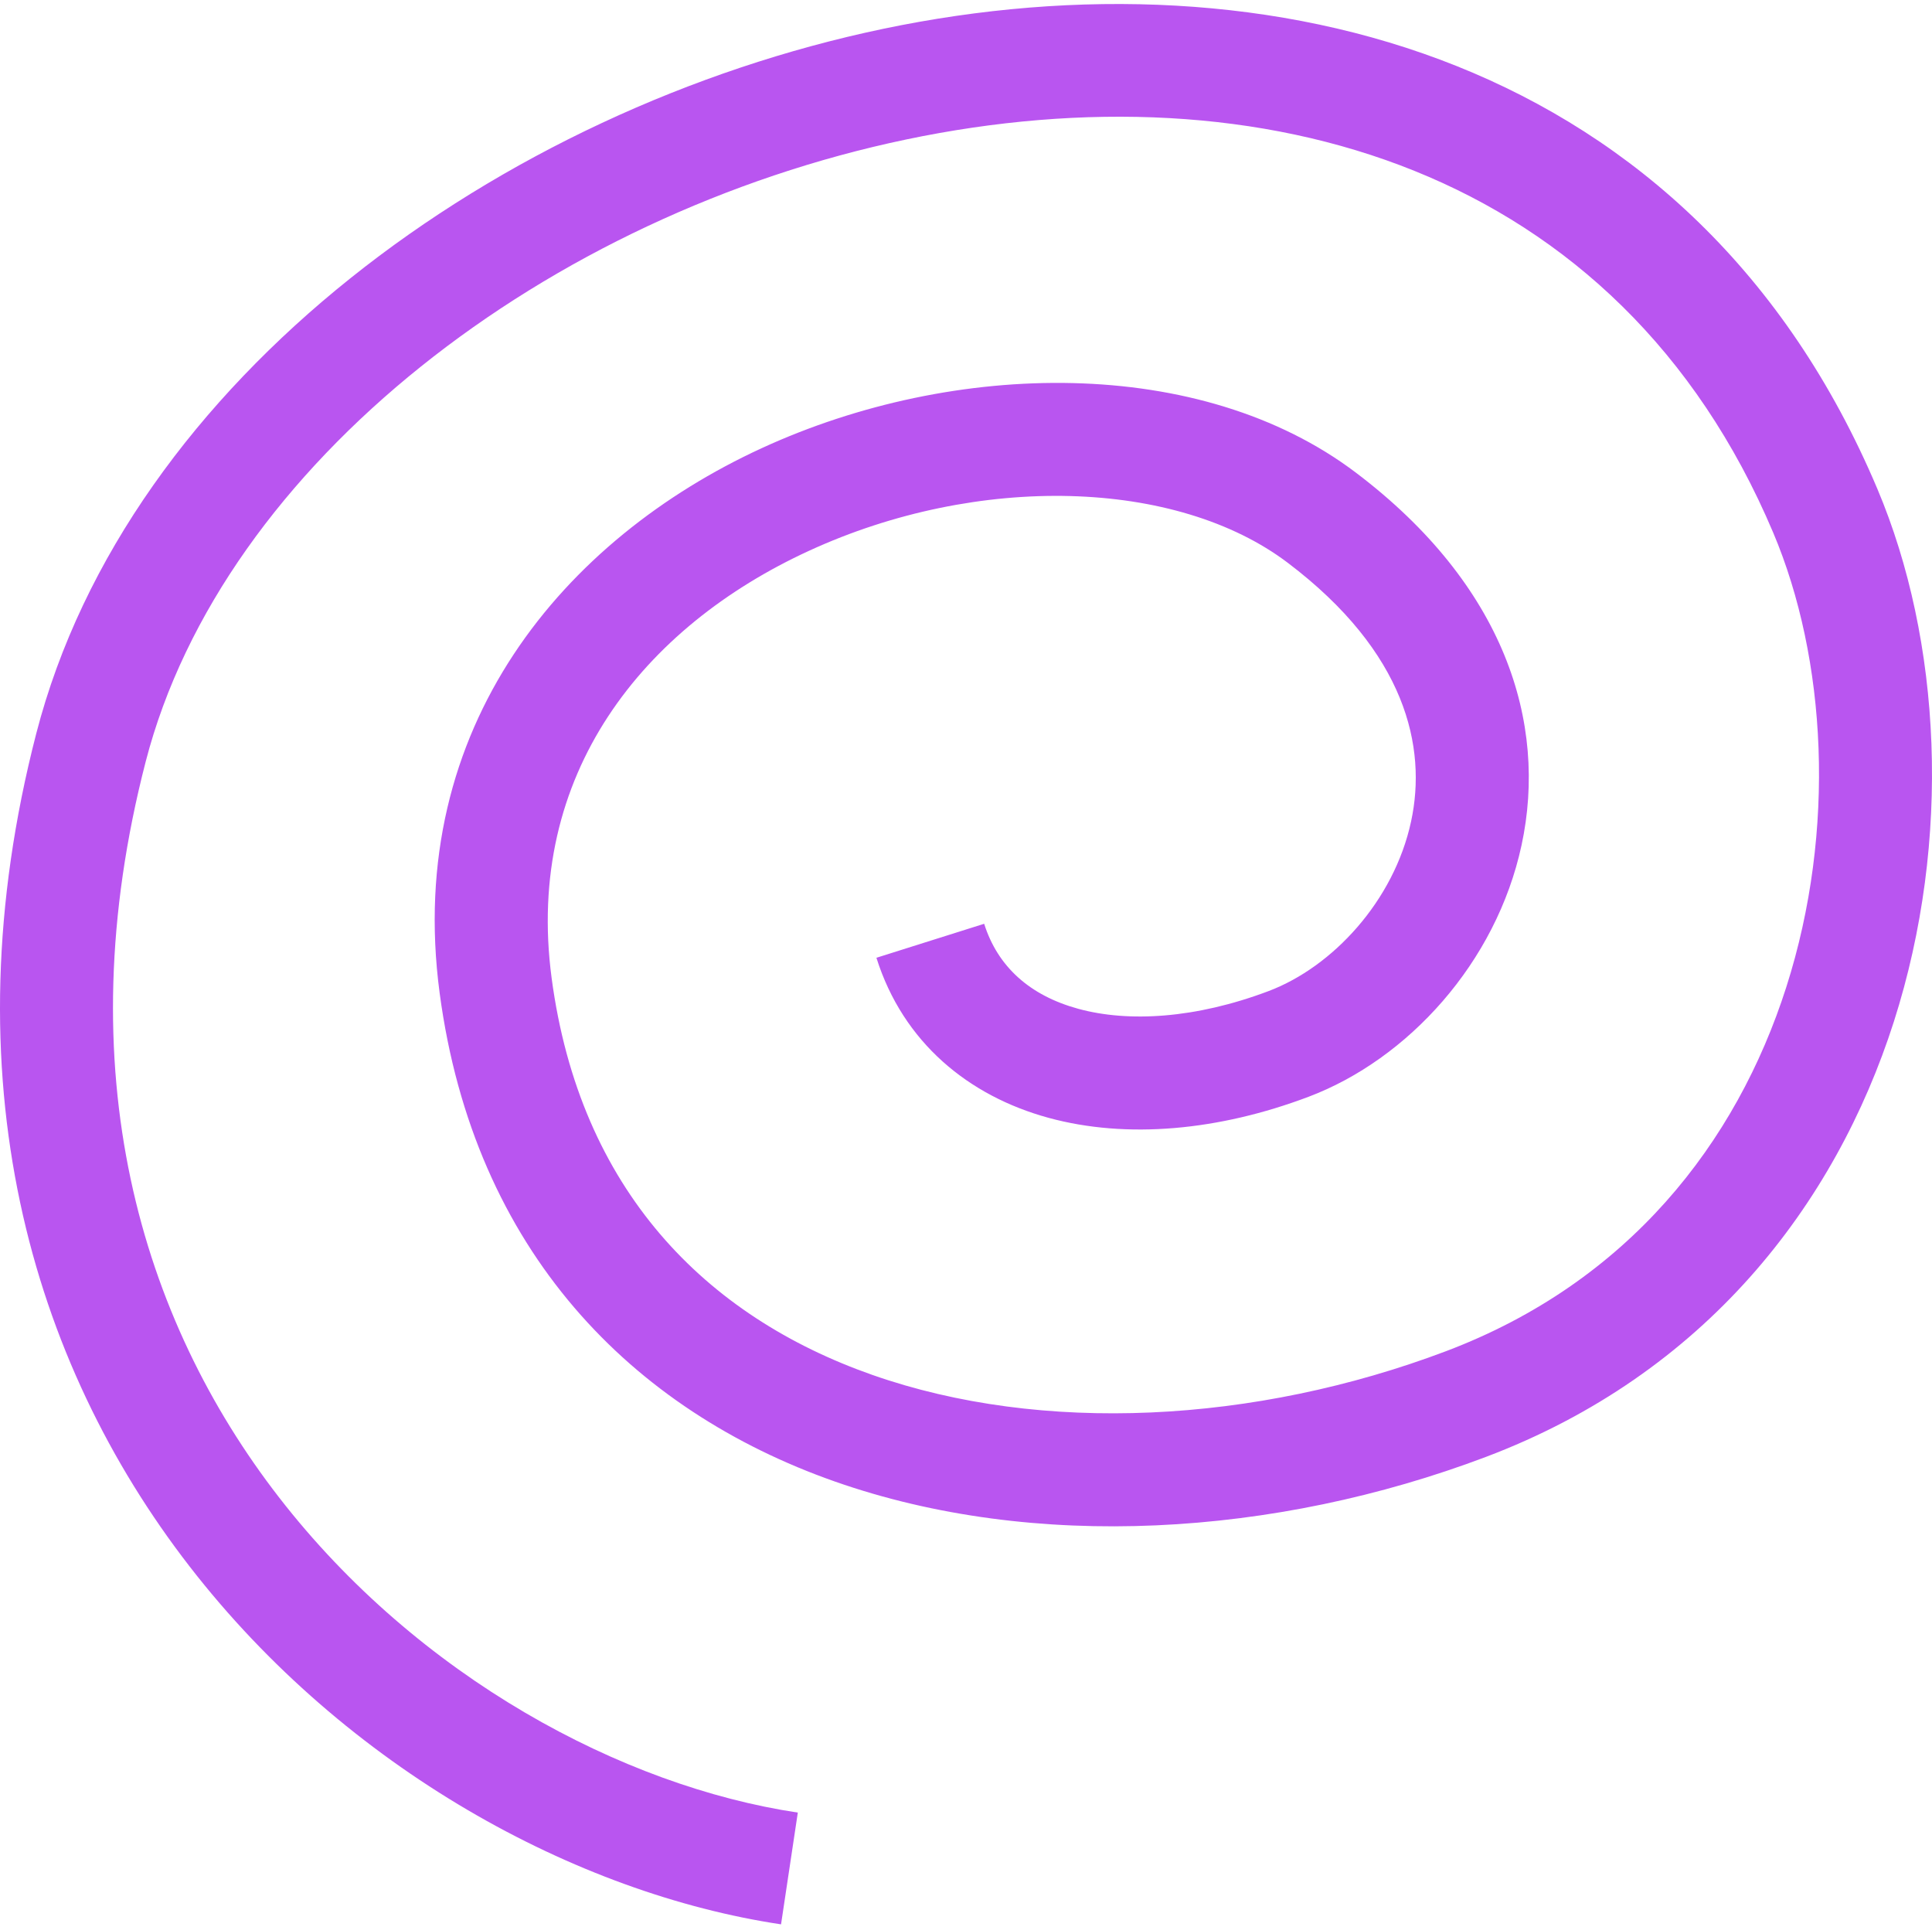 <svg width="342" height="341" viewBox="0 0 342 341" fill="none" xmlns="http://www.w3.org/2000/svg">
<path fill-rule="evenodd" clip-rule="evenodd" d="M156.335 5.103C224.755 -9.214 299.923 9.827 332.327 86.518C343.649 113.315 345.555 148.586 335.255 180.794C324.868 213.278 301.856 243.177 263.018 257.852C225.707 271.949 183.08 274.594 147.782 262.199C111.935 249.611 83.908 221.476 77.822 175.725C71.541 128.513 100.037 95.323 134.841 79.316C168.986 63.611 212.542 62.864 240.026 83.655C266.281 103.516 274.027 127.826 269.341 149.589C264.858 170.408 249.212 187.47 231.648 194.106C215.747 200.114 199.471 201.618 185.613 197.834C171.475 193.974 159.875 184.515 155.142 169.507L174.216 163.491C176.609 171.079 182.297 176.197 190.88 178.54C199.742 180.96 211.621 180.293 224.579 175.397C235.874 171.129 246.754 159.472 249.789 145.378C252.621 132.227 248.877 115.429 227.96 99.605C208.272 84.712 173.159 83.706 143.198 97.486C113.895 110.964 92.847 137.005 97.647 173.088C102.642 210.632 124.931 232.978 154.409 243.329C184.436 253.873 222.143 251.916 255.949 239.143C288.227 226.947 307.381 202.298 316.206 174.703C325.118 146.832 323.281 116.495 313.904 94.302C286.489 29.418 223.092 11.568 160.431 24.68C97.181 37.915 39.455 81.896 25.779 134.836C11.63 189.608 24.982 233.499 49.377 264.986C74.04 296.819 110.128 316.126 141.228 320.794L138.259 340.573C102.053 335.138 61.372 313.124 33.567 277.235C5.492 241 -9.326 190.769 6.415 129.833C22.629 67.065 88.503 19.297 156.335 5.103Z" fill="#B955F0"/>
</svg>
